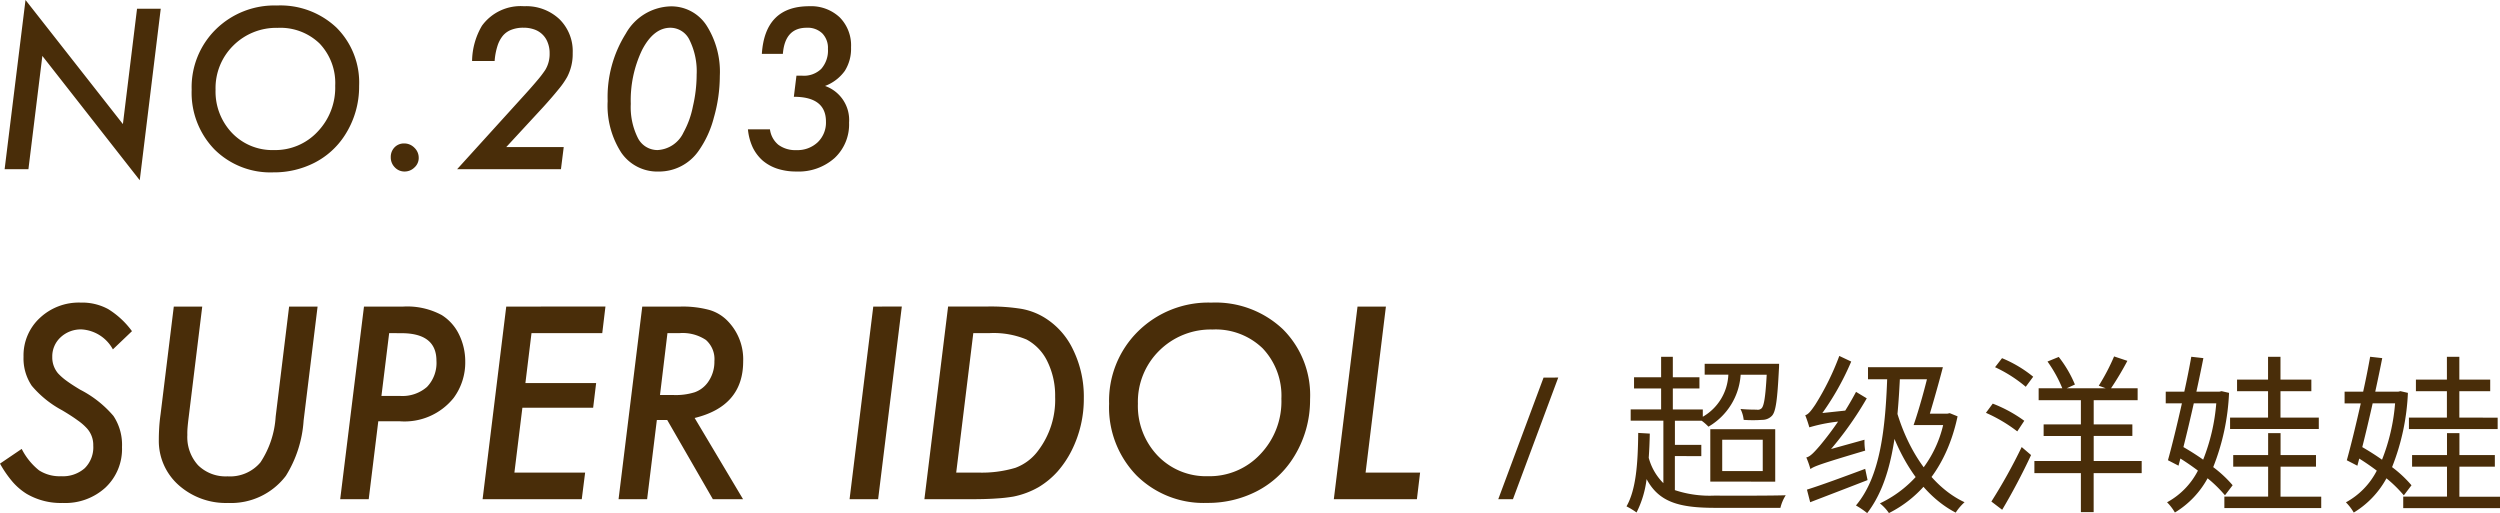 <svg xmlns="http://www.w3.org/2000/svg" width="234.875" height="48.21" viewBox="0 0 234.875 48.21">
  <g id="グループ_3" data-name="グループ 3" transform="translate(-0.738 -0.102)">
    <path id="パス_5" data-name="パス 5" d="M15.84.922,13.867,17.035,4.717,5.355,3.408,16H1.172L3.135.1l9.15,11.66L13.613.922ZM34.477,8.168a8.39,8.39,0,0,1-1.367,4.678,7.36,7.36,0,0,1-2.832,2.549,8.333,8.333,0,0,1-3.867.9,7.443,7.443,0,0,1-5.527-2.158,7.642,7.642,0,0,1-2.139-5.606A7.623,7.623,0,0,1,21.01,2.865,7.838,7.838,0,0,1,26.752.619a7.665,7.665,0,0,1,5.6,2.08A7.282,7.282,0,0,1,34.477,8.168Zm-2.246-.02a5.385,5.385,0,0,0-1.465-3.955A5.3,5.3,0,0,0,26.83,2.719a5.717,5.717,0,0,0-4.17,1.66,5.614,5.614,0,0,0-1.67,4.15A5.632,5.632,0,0,0,22.543,12.6a5.236,5.236,0,0,0,3.926,1.6,5.432,5.432,0,0,0,4.111-1.729A5.975,5.975,0,0,0,32.23,8.148Zm7.846,6.787a1.2,1.2,0,0,1-.4.9,1.305,1.305,0,0,1-.928.381,1.236,1.236,0,0,1-.918-.391,1.319,1.319,0,0,1-.381-.957,1.284,1.284,0,0,1,.352-.918,1.212,1.212,0,0,1,.889-.371,1.329,1.329,0,0,1,.977.4A1.291,1.291,0,0,1,40.076,14.936ZM53.7,13.92,53.439,16H43.684L49.7,9.369q.938-1.025,1.494-1.689a10.344,10.344,0,0,0,.771-1.006,2.881,2.881,0,0,0,.41-1.562,2.663,2.663,0,0,0-.176-1,2.018,2.018,0,0,0-.488-.762,2.067,2.067,0,0,0-.771-.479,3,3,0,0,0-1.025-.166,3.069,3.069,0,0,0-1.113.186,1.95,1.95,0,0,0-.811.557,2.888,2.888,0,0,0-.518.977,6.08,6.08,0,0,0-.264,1.406H45.09a6.691,6.691,0,0,1,.928-3.311A4.489,4.489,0,0,1,49.973.687,4.548,4.548,0,0,1,53.293,1.9a4.212,4.212,0,0,1,1.25,3.184,4.653,4.653,0,0,1-.518,2.246,7.6,7.6,0,0,1-.82,1.172q-.557.693-1.416,1.641L48.3,13.92ZM68.365,7.24a14.3,14.3,0,0,1-.557,3.9,9.56,9.56,0,0,1-1.436,3.135,4.528,4.528,0,0,1-3.76,1.943,4.1,4.1,0,0,1-3.506-1.777,8.145,8.145,0,0,1-1.279-4.844,11.221,11.221,0,0,1,1.7-6.328A4.984,4.984,0,0,1,63.727.7a3.94,3.94,0,0,1,3.379,1.777A8.089,8.089,0,0,1,68.365,7.24Zm-2.178-.107a6.628,6.628,0,0,0-.654-3.242,2,2,0,0,0-1.807-1.182q-1.572,0-2.656,2.07A10.953,10.953,0,0,0,60,9.867a6.458,6.458,0,0,0,.664,3.193A2.061,2.061,0,0,0,62.506,14.2a2.854,2.854,0,0,0,2.451-1.66,8.381,8.381,0,0,0,.879-2.441A13.269,13.269,0,0,0,66.188,7.133Zm4.818,5.117h2.07a2.25,2.25,0,0,0,.791,1.455,2.679,2.679,0,0,0,1.7.5,2.768,2.768,0,0,0,2-.742,2.562,2.562,0,0,0,.771-1.934q0-2.334-3.017-2.334l.244-1.982h.547a2.332,2.332,0,0,0,1.777-.635,2.6,2.6,0,0,0,.635-1.885A1.953,1.953,0,0,0,78,3.246a1.972,1.972,0,0,0-1.475-.537q-2.041,0-2.236,2.451H72.314Q72.607.687,76.768.687a3.928,3.928,0,0,1,2.861,1.045,3.742,3.742,0,0,1,1.064,2.813,3.886,3.886,0,0,1-.586,2.217,4.052,4.052,0,0,1-1.855,1.416,3.388,3.388,0,0,1,2.256,3.447,4.313,4.313,0,0,1-1.367,3.33,5.08,5.08,0,0,1-3.584,1.26,5.694,5.694,0,0,1-1.787-.264,4.105,4.105,0,0,1-1.377-.762,3.977,3.977,0,0,1-.937-1.24A5.171,5.171,0,0,1,71.006,12.25Z" fill="#492d09"/>
    <path id="パス_6" data-name="パス 6" d="M13.137,31.215l-1.793,1.711a3.589,3.589,0,0,0-2.93-1.875,2.777,2.777,0,0,0-1.98.738,2.435,2.435,0,0,0-.785,1.851,2.316,2.316,0,0,0,.539,1.535,5.358,5.358,0,0,0,.785.691q.527.387,1.313.855A10.216,10.216,0,0,1,11.4,39.184a4.9,4.9,0,0,1,.8,2.918,4.969,4.969,0,0,1-1.547,3.8,5.581,5.581,0,0,1-4.019,1.453,6.337,6.337,0,0,1-3.41-.867A5.849,5.849,0,0,1,1.91,45.359a10.4,10.4,0,0,1-1.172-1.7l2.039-1.383a6.086,6.086,0,0,0,1.629,2.016,3.575,3.575,0,0,0,2.074.551,3.1,3.1,0,0,0,2.215-.75A2.765,2.765,0,0,0,9.5,41.961a2.324,2.324,0,0,0-.586-1.605,5.147,5.147,0,0,0-.879-.762q-.574-.422-1.465-.949a9.718,9.718,0,0,1-2.848-2.3,4.6,4.6,0,0,1-.773-2.73,4.789,4.789,0,0,1,1.523-3.633A5.346,5.346,0,0,1,8.32,28.531a5.118,5.118,0,0,1,2.578.609A7.916,7.916,0,0,1,13.137,31.215Zm17.438-2.309L29.262,39.617A11.174,11.174,0,0,1,27.6,44.8a6.464,6.464,0,0,1-5.437,2.555,6.671,6.671,0,0,1-4.652-1.687,5.543,5.543,0,0,1-1.852-4.242q0-.539.035-1.137t.129-1.266l1.242-10.113h2.672L18.457,39.359q-.059.469-.094.867t-.024.738a3.925,3.925,0,0,0,1.008,2.848,3.69,3.69,0,0,0,2.766,1.043,3.734,3.734,0,0,0,3.094-1.312,8.762,8.762,0,0,0,1.43-4.3L27.9,28.906Zm4.359,0H38.6a6.838,6.838,0,0,1,3.645.8,4.412,4.412,0,0,1,1.617,1.816,5.751,5.751,0,0,1,.586,2.543,5.608,5.608,0,0,1-1.09,3.422,5.915,5.915,0,0,1-5.1,2.191h-1.98L35.379,47H32.7ZM37.3,31.4,36.574,37.3H38.32a3.513,3.513,0,0,0,2.531-.844,3.254,3.254,0,0,0,.891-2.461q0-2.59-3.3-2.59Zm20.32-2.5-.3,2.5H50.672L50.1,36.09h6.645l-.281,2.32H49.816l-.75,6.094h6.645L55.395,47H46.078L48.3,28.906ZM66,39.371,70.547,47H67.711l-4.289-7.441h-.973L61.535,47H58.852l2.226-18.094h3.551a9.608,9.608,0,0,1,2.754.316A3.9,3.9,0,0,1,69.141,30.3a5.144,5.144,0,0,1,1.418,3.75Q70.559,38.258,66,39.371ZM63.445,31.4l-.7,5.813h1.23A5.978,5.978,0,0,0,66,36.957a2.6,2.6,0,0,0,1.2-.879,3.283,3.283,0,0,0,.656-2.039,2.4,2.4,0,0,0-.8-2A3.947,3.947,0,0,0,64.57,31.4Zm22.019-2.5L83.238,47H80.555l2.226-18.094Zm4.348,0h3.656a18.254,18.254,0,0,1,3.187.211,6.251,6.251,0,0,1,2.1.762,7.053,7.053,0,0,1,2.789,3.059,10.046,10.046,0,0,1,1.019,4.559,10.806,10.806,0,0,1-1.148,4.945,9.353,9.353,0,0,1-1.336,1.981,7.771,7.771,0,0,1-1.746,1.441,7.87,7.87,0,0,1-2.4.9,14.77,14.77,0,0,1-1.594.176Q93.41,47,92.168,47H87.586Zm2.367,2.5L90.574,44.5h2.039a10.989,10.989,0,0,0,3.516-.445,4.662,4.662,0,0,0,2.145-1.617,7.891,7.891,0,0,0,1.594-5.051,7.25,7.25,0,0,0-.715-3.3A4.57,4.57,0,0,0,97.184,32a8.032,8.032,0,0,0-3.5-.6Zm31.64,6.2a10.073,10.073,0,0,1-1.64,5.613,8.836,8.836,0,0,1-3.4,3.059,10,10,0,0,1-4.64,1.078,8.932,8.932,0,0,1-6.633-2.59,9.17,9.17,0,0,1-2.567-6.727,9.15,9.15,0,0,1,2.719-6.8,9.4,9.4,0,0,1,6.891-2.7,9.2,9.2,0,0,1,6.715,2.5A8.738,8.738,0,0,1,123.82,37.6Zm-2.695-.024a6.462,6.462,0,0,0-1.758-4.746,6.358,6.358,0,0,0-4.722-1.77,6.859,6.859,0,0,0-5,1.992,6.737,6.737,0,0,0-2,4.98,6.758,6.758,0,0,0,1.863,4.887,6.283,6.283,0,0,0,4.711,1.922,6.519,6.519,0,0,0,4.934-2.074A7.171,7.171,0,0,0,121.125,37.578Zm9.82-8.672-1.91,15.6h5.121l-.3,2.5h-7.805l2.226-18.094Zm16.191,6.67L142.88,47H141.5l4.256-11.424Zm10.957,7.376v3.2a10.383,10.383,0,0,0,3.776.512c.784.016,5.648.016,6.64-.032a3.873,3.873,0,0,0-.5,1.184H161.9c-3.408,0-5.3-.528-6.464-2.7a9.516,9.516,0,0,1-.944,3.136,7.366,7.366,0,0,0-.944-.576c.912-1.6,1.072-4.1,1.1-6.9l1.088.064c-.016.784-.048,1.552-.1,2.272a5.282,5.282,0,0,0,1.376,2.384V39.624h-3.072V38.568H156.8V36.6h-2.544V35.544H156.8v-1.92h1.1v1.92h2.5V36.6h-2.5v1.968h2.816v.688a4.792,4.792,0,0,0,2.4-3.952h-2.224V34.28h6.992s0,.336-.016.5c-.144,2.848-.288,3.968-.64,4.368a1.251,1.251,0,0,1-.928.4,12.424,12.424,0,0,1-1.744,0,2.911,2.911,0,0,0-.3-1.024c.656.064,1.28.064,1.52.064a.506.506,0,0,0,.48-.144c.208-.24.352-1.056.464-3.136h-2.448a6.1,6.1,0,0,1-3.024,4.88,4.82,4.82,0,0,0-.64-.56h-2.512V41.9h2.48v1.056Zm4.448-1.536V44.36h3.808V41.416Zm-1.12,3.936V40.424h6.1v4.928Zm16.64-10.336,1.2.048c-.256,5.84-.816,10.272-3.1,13.248a7.621,7.621,0,0,0-1.056-.72C177.373,44.9,177.9,40.488,178.061,35.016Zm-1.824-.416h6.32v1.136h-6.32Zm5.264,4.368h2.288V40.04h-2.64Zm1.952,0h.24l.224-.048.736.3c-.992,4.672-3.456,7.584-6.448,9.088a4.166,4.166,0,0,0-.848-.912,10.881,10.881,0,0,0,6.1-8.176Zm-4.512-.192c1.088,3.712,3.312,7.088,6.368,8.512a4.882,4.882,0,0,0-.832.976c-3.152-1.632-5.344-5.136-6.56-9.184Zm3.1-4.176h1.232c-.464,1.792-1.12,4.064-1.552,5.44h-1.2C181.021,38.616,181.661,36.312,182.045,34.6Zm-11.216,9.568a8.18,8.18,0,0,0-.384-1.088c.352-.064.736-.48,1.248-1.072a29.308,29.308,0,0,0,3.424-5.088l1.008.608a31.987,31.987,0,0,1-4.48,6.016v.016S170.829,43.928,170.829,44.168Zm0,0-.1-1.008.576-.464,4.608-1.28a5.254,5.254,0,0,0,.064,1.024C171.725,43.7,171.181,43.912,170.829,44.168Zm-.1-3.92a11.916,11.916,0,0,0-.384-1.136c.288-.064.576-.448.944-.992a24.822,24.822,0,0,0,2.256-4.576l1.12.528a25.423,25.423,0,0,1-3.216,5.52v.032S170.733,40.008,170.733,40.248Zm0,0-.032-.9.576-.368,3.008-.32a5.748,5.748,0,0,0-.1.992A15.213,15.213,0,0,0,170.733,40.248Zm-.224,5.856c1.376-.432,3.456-1.2,5.472-1.952l.224,1.056c-1.888.736-3.888,1.5-5.392,2.08Zm20.416-6.464-.656.992a14.3,14.3,0,0,0-2.944-1.744l.64-.864A12.8,12.8,0,0,1,190.925,39.64Zm-2.08,8.352-1.008-.768a50.87,50.87,0,0,0,2.848-5.12l.88.752C190.781,44.536,189.725,46.52,188.845,47.992ZM188.173,34.6l.656-.848a11.621,11.621,0,0,1,2.928,1.744l-.7.944A12.773,12.773,0,0,0,188.173,34.6Zm13.776,8.816v1.136h-4.512v3.664h-1.2V44.552h-4.368V43.416h4.368V41.064h-3.5V39.976h3.5V37.7h-3.968v-1.12h2.224a12.382,12.382,0,0,0-1.392-2.512l1.056-.432a11.108,11.108,0,0,1,1.52,2.592l-.768.352h3.664l-.656-.24a19.558,19.558,0,0,0,1.44-2.752l1.248.416a28.111,28.111,0,0,1-1.536,2.576h2.5V37.7h-4.128v2.272h3.632v1.088h-3.632v2.352Zm16.64-4.08v1.072h-8.336V39.336h3.568v-2.48h-2.912V35.768h2.912V33.624h1.168v2.144h2.9v1.088h-2.9v2.48Zm-9.632-1.344h-2.112c-.32,1.424-.656,2.848-.976,4.112.608.352,1.248.752,1.856,1.184A18.308,18.308,0,0,0,208.957,37.992Zm1.536,7.7-.72.944a11.988,11.988,0,0,0-1.632-1.6,8.506,8.506,0,0,1-3.072,3.216,4.647,4.647,0,0,0-.736-.96,7.036,7.036,0,0,0,2.9-2.976c-.528-.4-1.088-.784-1.648-1.136l-.176.672-.992-.512c.384-1.376.864-3.344,1.312-5.344h-1.52V36.9h1.744c.256-1.152.48-2.288.656-3.28l1.136.128c-.192.976-.416,2.048-.656,3.152h2.16l.208-.048.7.16a21.3,21.3,0,0,1-1.488,6.976A11.276,11.276,0,0,1,210.493,45.688Zm4.5,1.072h3.824v1.072h-9.1V46.76h4.112V43.944h-3.28V42.856h3.28V40.792h1.168v2.064h3.328v1.088h-3.328Zm20.4-7.424v1.072h-8.336V39.336h3.568v-2.48h-2.912V35.768h2.912V33.624h1.168v2.144h2.9v1.088h-2.9v2.48Zm-9.632-1.344h-2.112c-.32,1.424-.656,2.848-.976,4.112.608.352,1.248.752,1.856,1.184A18.308,18.308,0,0,0,225.757,37.992Zm1.536,7.7-.72.944a11.988,11.988,0,0,0-1.632-1.6,8.506,8.506,0,0,1-3.072,3.216,4.647,4.647,0,0,0-.736-.96,7.036,7.036,0,0,0,2.9-2.976c-.528-.4-1.088-.784-1.648-1.136l-.176.672-.992-.512c.384-1.376.864-3.344,1.312-5.344h-1.52V36.9h1.744c.256-1.152.48-2.288.656-3.28l1.136.128c-.192.976-.416,2.048-.656,3.152h2.16l.208-.048.7.16a21.3,21.3,0,0,1-1.488,6.976A11.277,11.277,0,0,1,227.293,45.688Zm4.5,1.072h3.824v1.072h-9.1V46.76h4.112V43.944h-3.28V42.856h3.28V40.792h1.168v2.064h3.328v1.088h-3.328Z" fill="#492d09"/>
  </g>
</svg>

